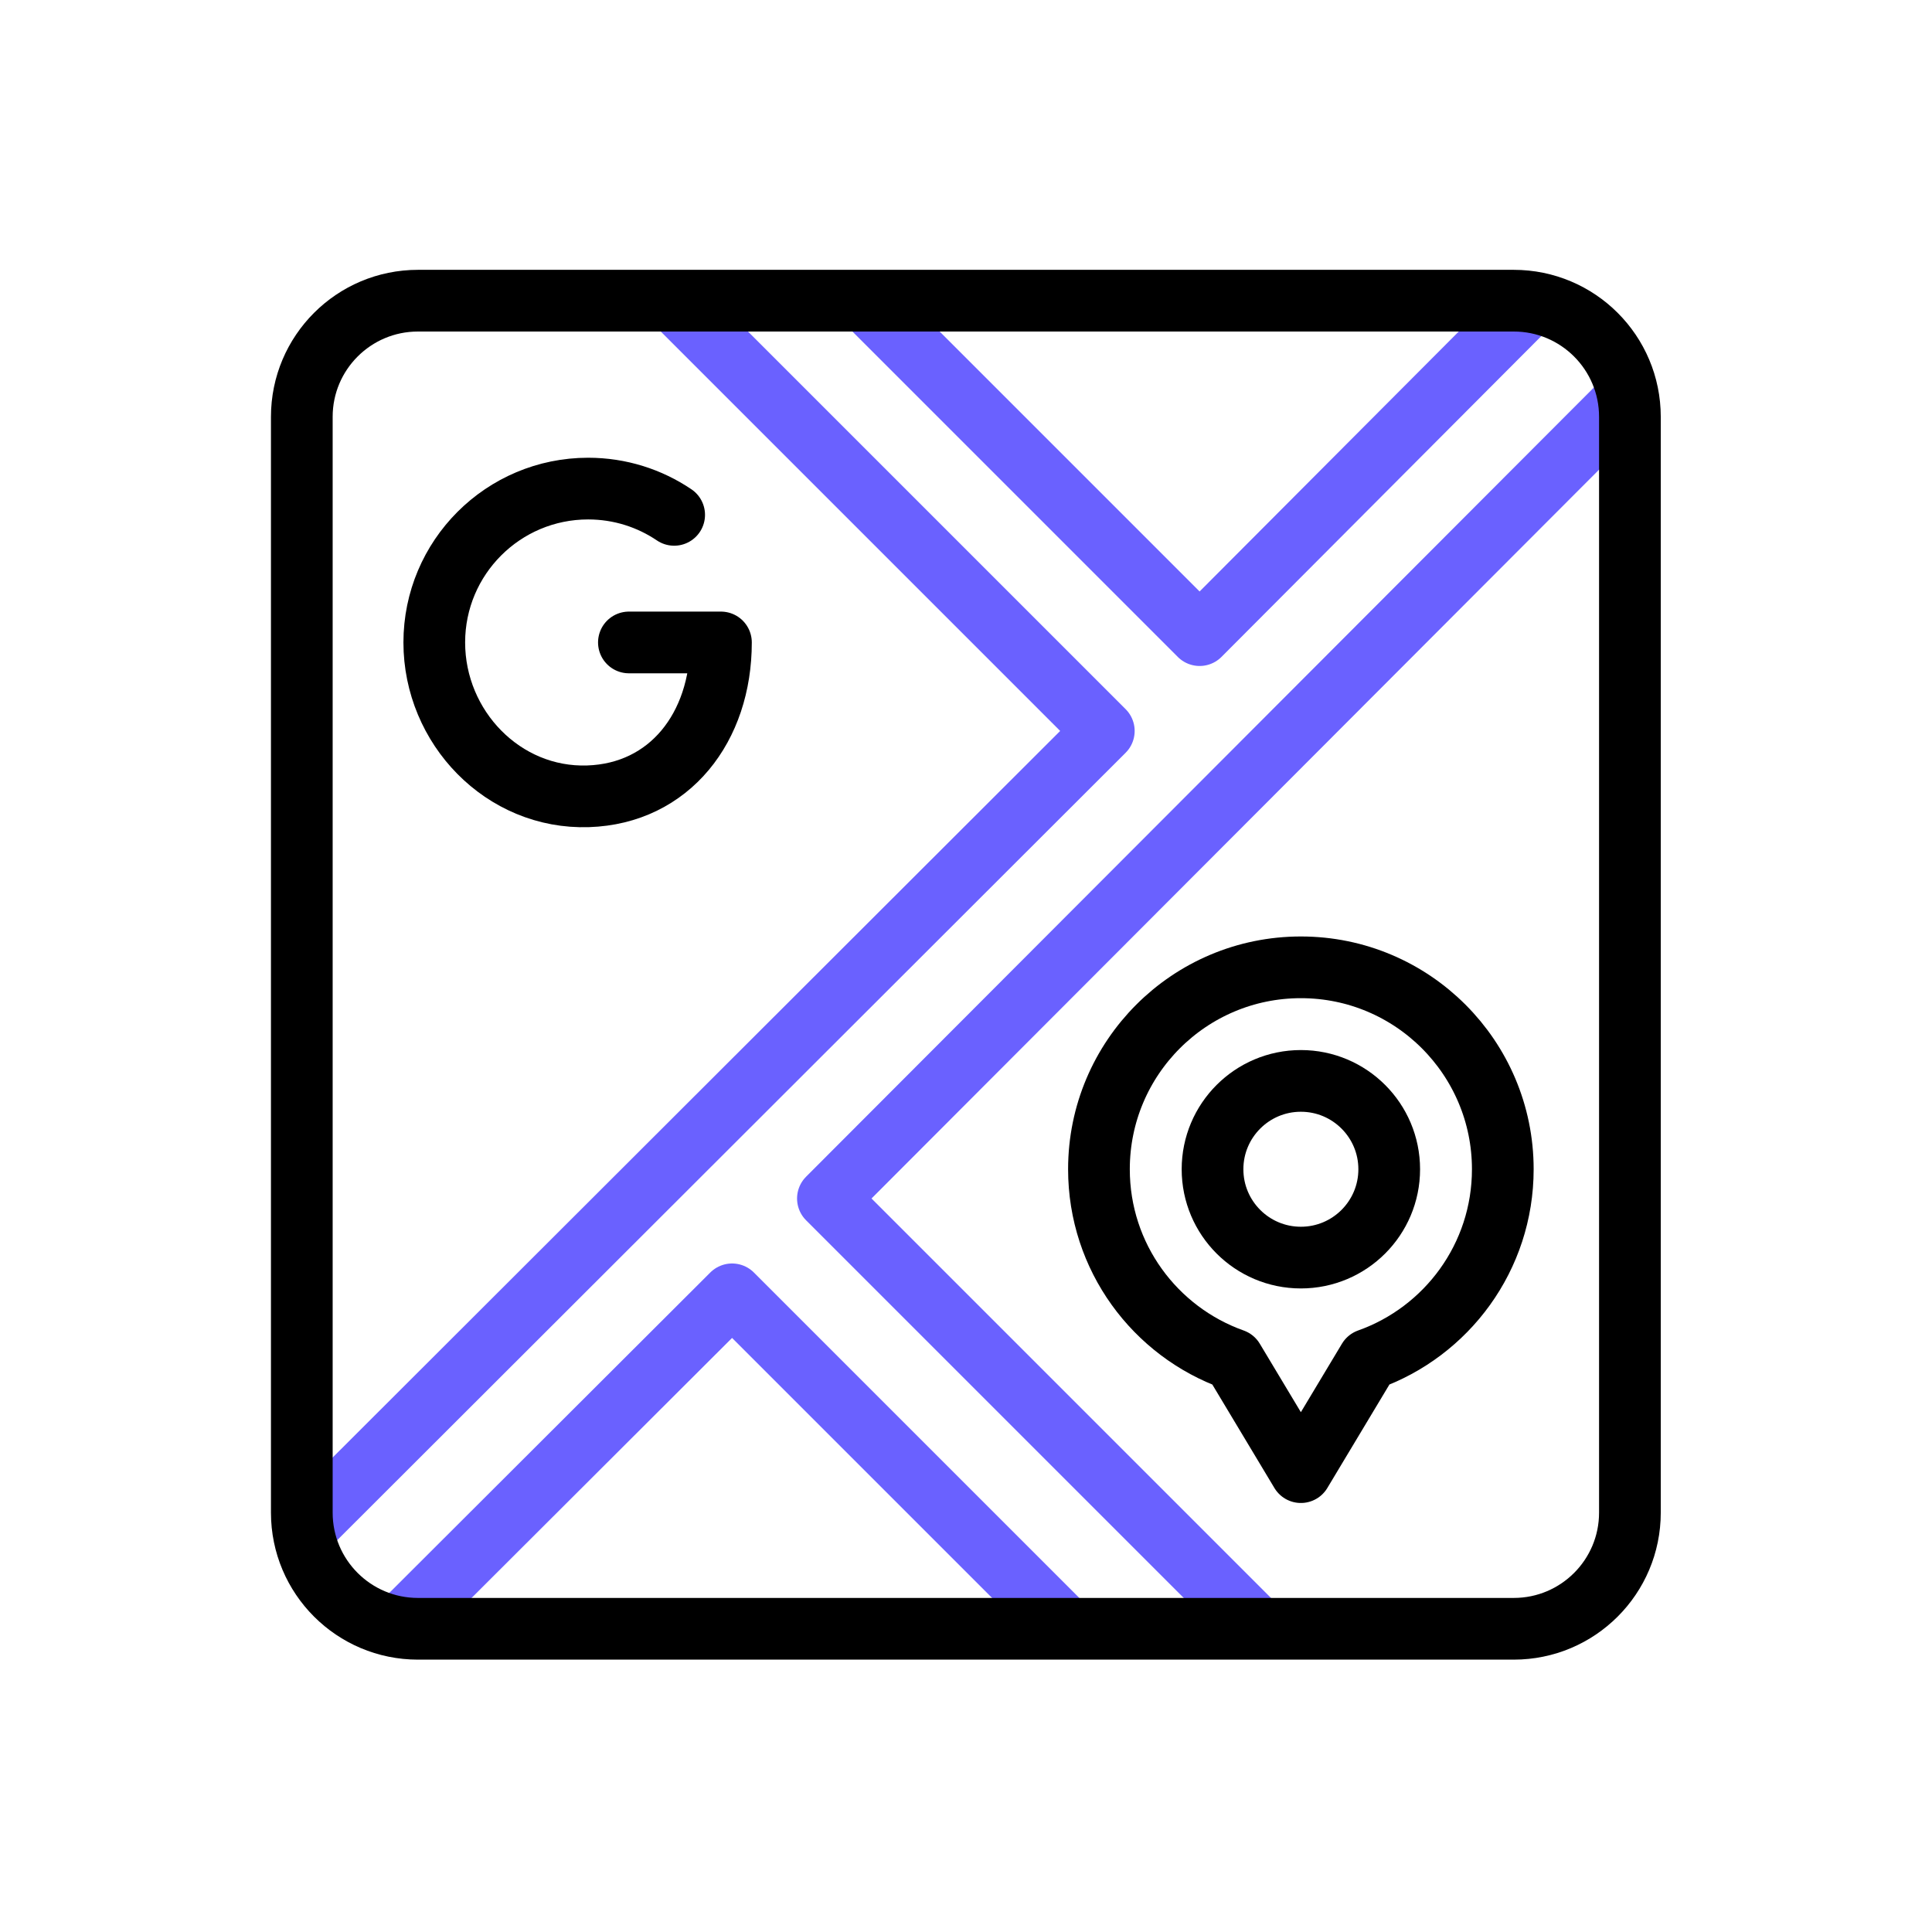 <svg width="501" height="501" viewBox="0 0 501 501" fill="none" xmlns="http://www.w3.org/2000/svg">
<mask id="mask0_3_423" style="mask-type:alpha" maskUnits="userSpaceOnUse" x="78" y="77" width="345" height="346">
<path d="M392.541 422.371H108.386C91.75 422.371 78.263 408.885 78.263 392.249V108.093C78.263 91.457 91.75 77.971 108.386 77.971H392.541C409.177 77.971 422.663 91.457 422.663 108.093V392.249C422.663 408.885 409.177 422.371 392.541 422.371Z" fill="#FF0000"/>
</mask>
<g mask="url(#mask0_3_423)">
<path d="M61.656 -35.029L286.235 189.55L-97.237 572.521" stroke="#6A61FF" stroke-width="16" stroke-linecap="round" stroke-linejoin="round"/>
<path d="M475.314 -0.03L311.085 164.7L113.193 -33.194" stroke="#6A61FF" stroke-width="16" stroke-linecap="round" stroke-linejoin="round"/>
<path d="M438.27 534.37L214.691 310.792L500.163 24.82" stroke="#6A61FF" stroke-width="16" stroke-linecap="round" stroke-linejoin="round"/>
<path d="M-72.387 597.371L189.842 335.642L387.067 532.869" stroke="#6A61FF" stroke-width="16" stroke-linecap="round" stroke-linejoin="round"/>
</g>
<mask id="mask1_3_423" style="mask-type:alpha" maskUnits="userSpaceOnUse" x="78" y="77" width="345" height="346">
<path d="M392.541 422.371H108.386C91.75 422.371 78.263 408.885 78.263 392.249V108.093C78.263 91.457 91.75 77.971 108.386 77.971H392.541C409.177 77.971 422.663 91.457 422.663 108.093V392.249C422.663 408.885 409.177 422.371 392.541 422.371Z" fill="#FF0000"/>
</mask>
<g mask="url(#mask1_3_423)">
<path d="M431.656 -35.029L656.235 189.55L272.763 572.521" stroke="#6A61FF" stroke-width="16" stroke-linecap="round" stroke-linejoin="round"/>
<path d="M297.613 597.371L559.842 335.642L757.067 532.869" stroke="#6A61FF" stroke-width="16" stroke-linecap="round" stroke-linejoin="round"/>
</g>
<path d="M392.541 422.371H108.386C91.75 422.371 78.263 408.885 78.263 392.249V108.093C78.263 91.457 91.75 77.971 108.386 77.971H392.541C409.177 77.971 422.663 91.457 422.663 108.093V392.249C422.663 408.885 409.177 422.371 392.541 422.371Z" stroke="black" stroke-width="16" stroke-linecap="round" stroke-linejoin="round"/>
<mask id="mask2_3_423" style="mask-type:alpha" maskUnits="userSpaceOnUse" x="78" y="77" width="345" height="346">
<path d="M392.541 422.371H108.386C91.75 422.371 78.263 408.885 78.263 392.249V108.093C78.263 91.457 91.75 77.971 108.386 77.971H392.541C409.177 77.971 422.663 91.457 422.663 108.093V392.249C422.663 408.885 409.177 422.371 392.541 422.371Z" fill="#FF0000"/>
</mask>
<g mask="url(#mask2_3_423)">
<path d="M360.247 303.205C360.247 315.857 349.99 326.114 337.338 326.114C324.686 326.114 314.429 315.857 314.429 303.205C314.429 290.553 324.686 280.296 337.338 280.296C349.99 280.296 360.247 290.553 360.247 303.205Z" stroke="black" stroke-width="16" stroke-linecap="round" stroke-linejoin="round"/>
<path d="M389.701 303.206C389.701 274.287 366.257 250.843 337.338 250.843C308.419 250.843 284.975 274.287 284.975 303.206C284.975 325.98 299.519 345.35 319.822 352.557L337.338 381.749L354.854 352.557C375.157 345.35 389.701 325.98 389.701 303.206Z" stroke="black" stroke-width="16" stroke-linecap="round" stroke-linejoin="round"/>
</g>
<mask id="mask3_3_423" style="mask-type:alpha" maskUnits="userSpaceOnUse" x="78" y="77" width="345" height="346">
<path d="M392.541 422.371H108.386C91.75 422.371 78.263 408.885 78.263 392.249V108.093C78.263 91.457 91.75 77.971 108.386 77.971H392.541C409.177 77.971 422.663 91.457 422.663 108.093V392.249C422.663 408.885 409.177 422.371 392.541 422.371Z" fill="#FF0000"/>
</mask>
<g mask="url(#mask3_3_423)">
<path d="M174.821 133.512C168.453 129.21 160.777 126.699 152.514 126.699C130.479 126.699 112.616 144.562 112.616 166.597C112.616 188.631 130.491 207.224 152.514 206.494C173.633 205.794 186.954 188.631 186.954 166.597H163.084" stroke="black" stroke-width="16" stroke-linecap="round" stroke-linejoin="round"/>
</g>
</svg>
